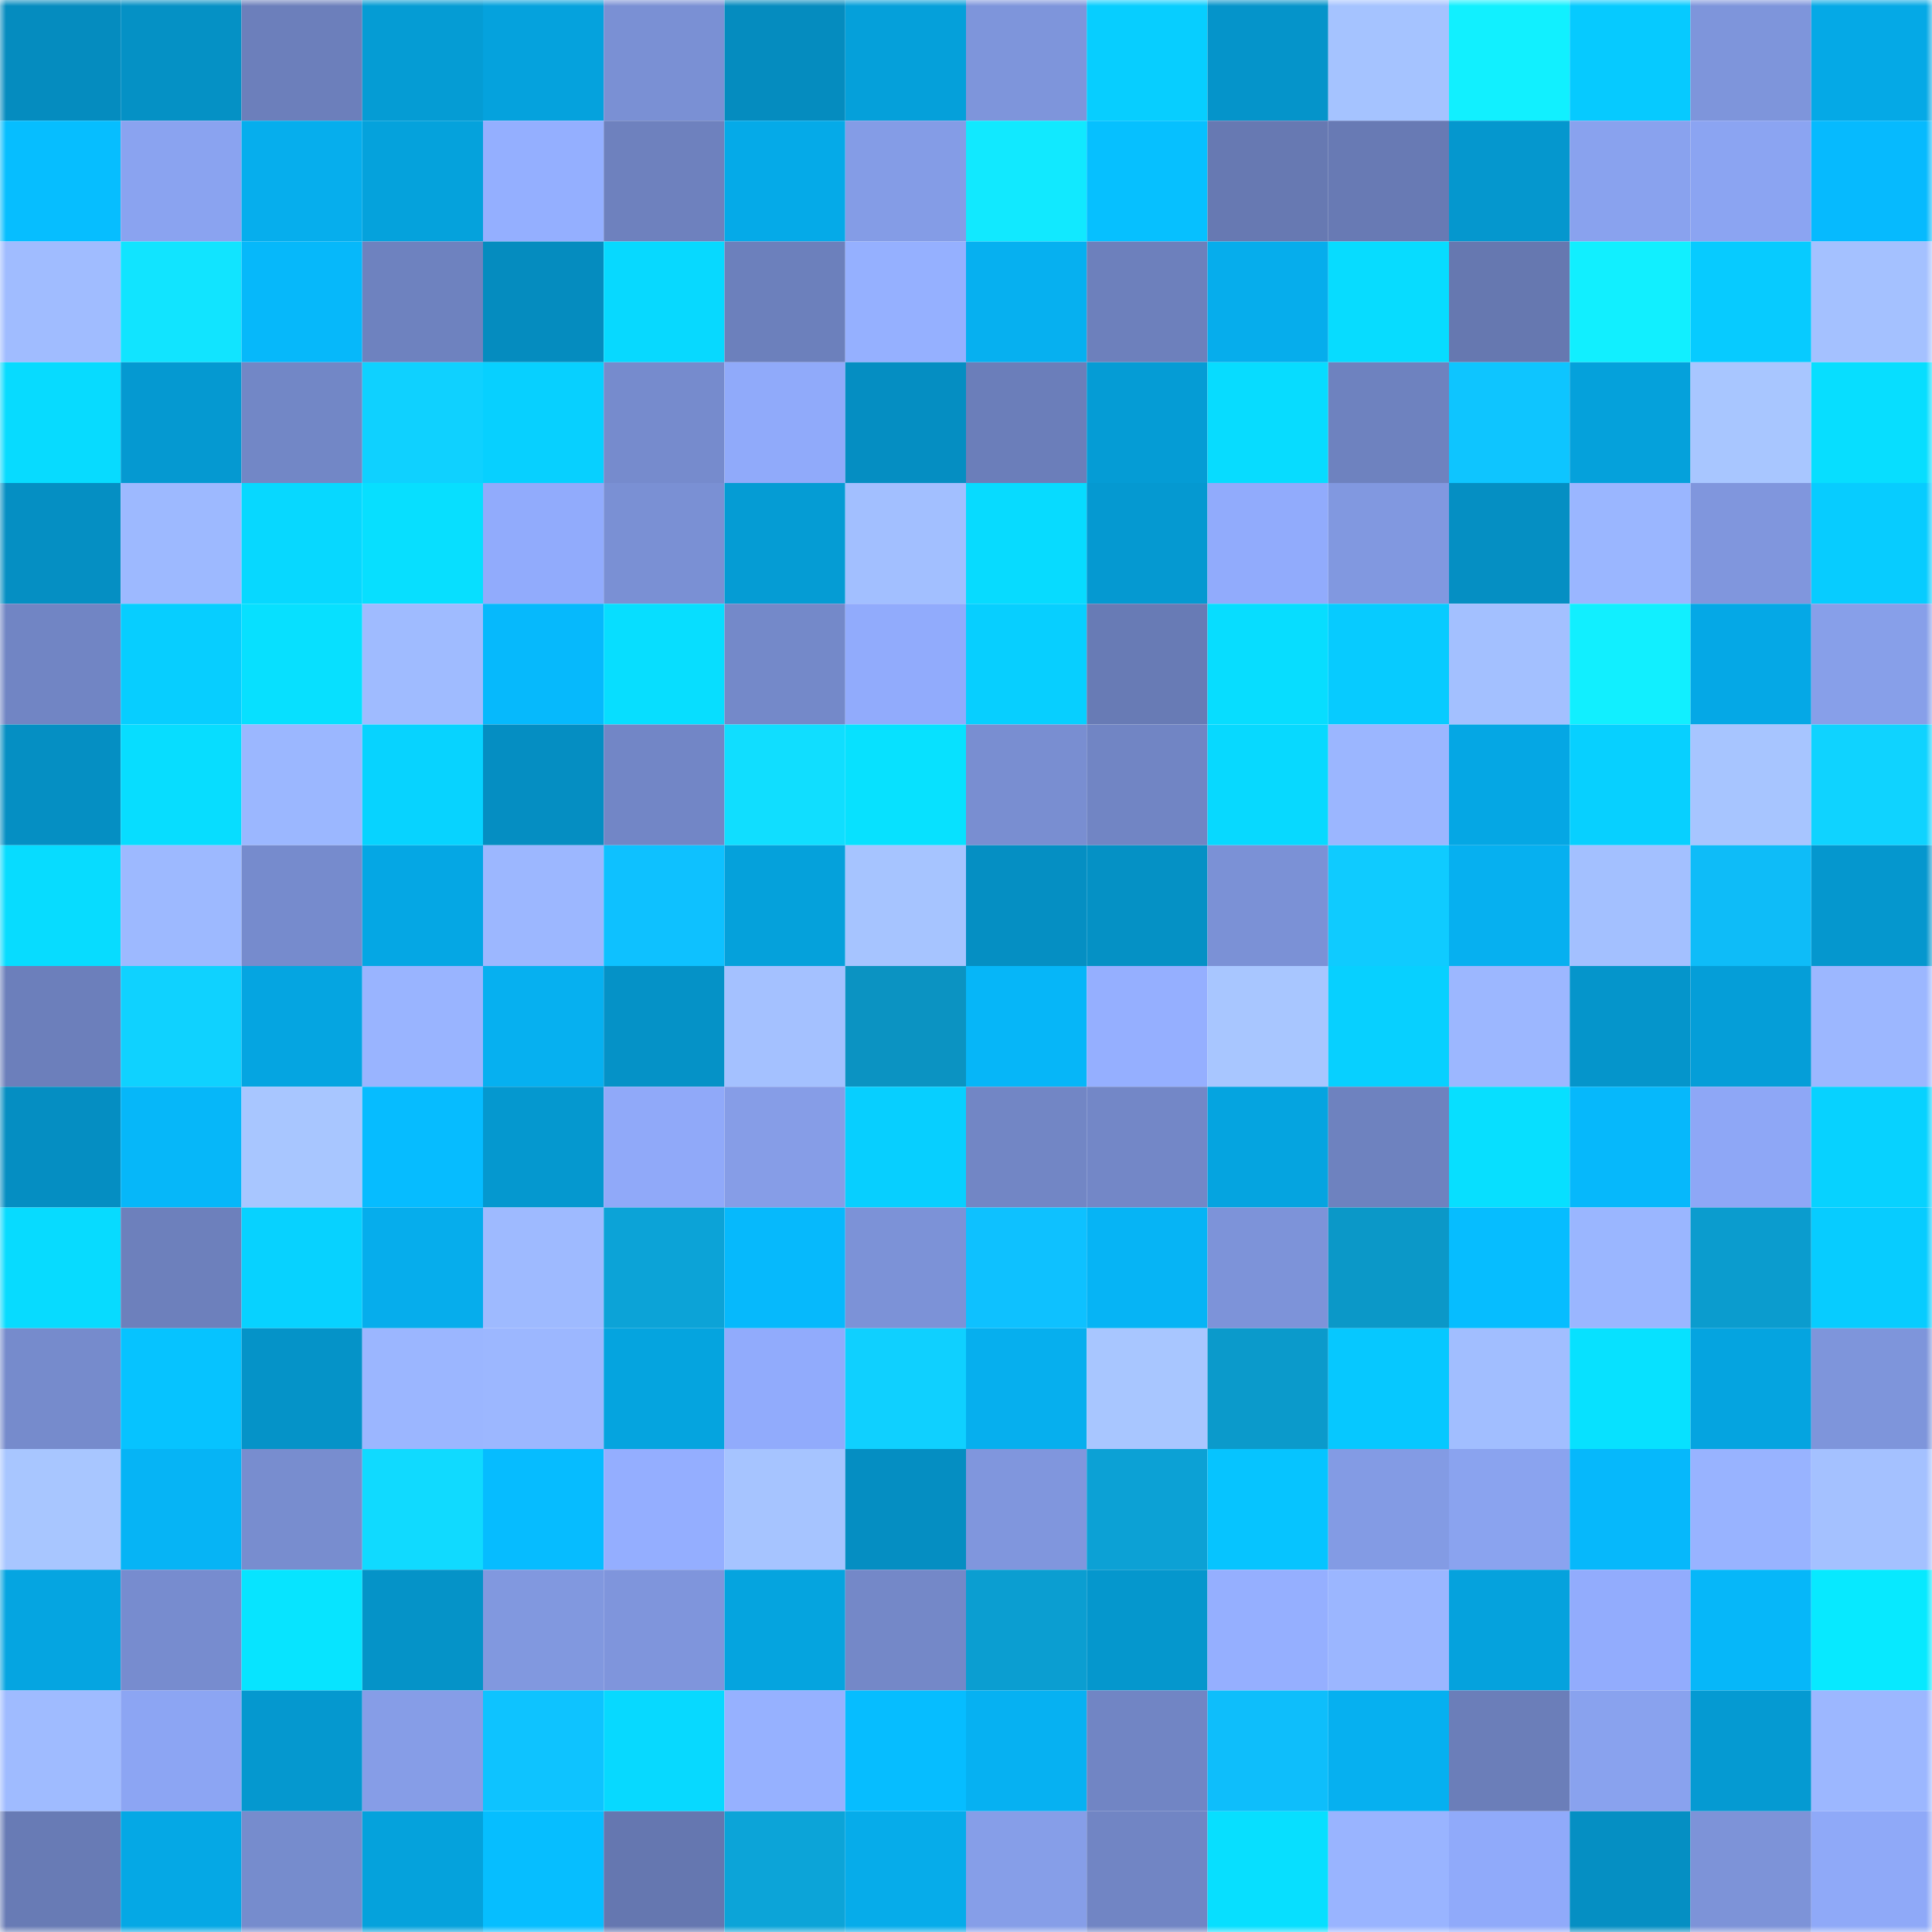 <svg viewBox="0 0 160 160" fill="none" role="img" xmlns="http://www.w3.org/2000/svg" width="240" height="240" name="ens%2Cwdsc001.eth"><mask id="45667139" mask-type="alpha" maskUnits="userSpaceOnUse" x="0" y="0" width="160" height="160"><rect width="160" height="160" fill="#FFFFFF"></rect></mask><g mask="url(#45667139)"><rect x="0" y="0" width="10" height="10" fill="#058cbf"></rect><rect x="10" y="0" width="10" height="10" fill="#0591c5"></rect><rect x="20" y="0" width="10" height="10" fill="#6c7fbb"></rect><rect x="30" y="0" width="10" height="10" fill="#059cd4"></rect><rect x="40" y="0" width="10" height="10" fill="#05a2dd"></rect><rect x="50" y="0" width="10" height="10" fill="#7a90d4"></rect><rect x="60" y="0" width="10" height="10" fill="#058cbf"></rect><rect x="70" y="0" width="10" height="10" fill="#05a0da"></rect><rect x="80" y="0" width="10" height="10" fill="#7e95db"></rect><rect x="90" y="0" width="10" height="10" fill="#07ceff"></rect><rect x="100" y="0" width="10" height="10" fill="#0594ca"></rect><rect x="110" y="0" width="10" height="10" fill="#a5c3ff"></rect><rect x="120" y="0" width="10" height="10" fill="#11f0ff"></rect><rect x="130" y="0" width="10" height="10" fill="#06caff"></rect><rect x="140" y="0" width="10" height="10" fill="#7e95db"></rect><rect x="150" y="0" width="10" height="10" fill="#05a9e6"></rect><rect x="0" y="10" width="10" height="10" fill="#06beff"></rect><rect x="10" y="10" width="10" height="10" fill="#8aa3f0"></rect><rect x="20" y="10" width="10" height="10" fill="#06aeed"></rect><rect x="30" y="10" width="10" height="10" fill="#05a2dc"></rect><rect x="40" y="10" width="10" height="10" fill="#94afff"></rect><rect x="50" y="10" width="10" height="10" fill="#6e81be"></rect><rect x="60" y="10" width="10" height="10" fill="#05aae8"></rect><rect x="70" y="10" width="10" height="10" fill="#849ce6"></rect><rect x="80" y="10" width="10" height="10" fill="#11e9ff"></rect><rect x="90" y="10" width="10" height="10" fill="#06c0ff"></rect><rect x="100" y="10" width="10" height="10" fill="#6779b2"></rect><rect x="110" y="10" width="10" height="10" fill="#687ab4"></rect><rect x="120" y="10" width="10" height="10" fill="#0597ce"></rect><rect x="130" y="10" width="10" height="10" fill="#89a2ee"></rect><rect x="140" y="10" width="10" height="10" fill="#8ba4f2"></rect><rect x="150" y="10" width="10" height="10" fill="#06bafe"></rect><rect x="0" y="20" width="10" height="10" fill="#a0bcff"></rect><rect x="10" y="20" width="10" height="10" fill="#11e4ff"></rect><rect x="20" y="20" width="10" height="10" fill="#06b8fa"></rect><rect x="30" y="20" width="10" height="10" fill="#6e82bf"></rect><rect x="40" y="20" width="10" height="10" fill="#058cbf"></rect><rect x="50" y="20" width="10" height="10" fill="#07d9ff"></rect><rect x="60" y="20" width="10" height="10" fill="#6c80bc"></rect><rect x="70" y="20" width="10" height="10" fill="#95b0ff"></rect><rect x="80" y="20" width="10" height="10" fill="#06b0f0"></rect><rect x="90" y="20" width="10" height="10" fill="#6d80bc"></rect><rect x="100" y="20" width="10" height="10" fill="#06adec"></rect><rect x="110" y="20" width="10" height="10" fill="#07dcff"></rect><rect x="120" y="20" width="10" height="10" fill="#6678b0"></rect><rect x="130" y="20" width="10" height="10" fill="#11efff"></rect><rect x="140" y="20" width="10" height="10" fill="#07cbff"></rect><rect x="150" y="20" width="10" height="10" fill="#a4c1ff"></rect><rect x="0" y="30" width="10" height="10" fill="#07dbff"></rect><rect x="10" y="30" width="10" height="10" fill="#0599d1"></rect><rect x="20" y="30" width="10" height="10" fill="#7287c6"></rect><rect x="30" y="30" width="10" height="10" fill="#0fd1ff"></rect><rect x="40" y="30" width="10" height="10" fill="#07d0ff"></rect><rect x="50" y="30" width="10" height="10" fill="#768bcd"></rect><rect x="60" y="30" width="10" height="10" fill="#90aafa"></rect><rect x="70" y="30" width="10" height="10" fill="#058ec2"></rect><rect x="80" y="30" width="10" height="10" fill="#6b7eba"></rect><rect x="90" y="30" width="10" height="10" fill="#059cd5"></rect><rect x="100" y="30" width="10" height="10" fill="#07dcff"></rect><rect x="110" y="30" width="10" height="10" fill="#6e82bf"></rect><rect x="120" y="30" width="10" height="10" fill="#0ec5ff"></rect><rect x="130" y="30" width="10" height="10" fill="#05a1db"></rect><rect x="140" y="30" width="10" height="10" fill="#a8c6ff"></rect><rect x="150" y="30" width="10" height="10" fill="#07deff"></rect><rect x="0" y="40" width="10" height="10" fill="#058fc3"></rect><rect x="10" y="40" width="10" height="10" fill="#9db9ff"></rect><rect x="20" y="40" width="10" height="10" fill="#07d8ff"></rect><rect x="30" y="40" width="10" height="10" fill="#07dfff"></rect><rect x="40" y="40" width="10" height="10" fill="#91abfc"></rect><rect x="50" y="40" width="10" height="10" fill="#7a90d4"></rect><rect x="60" y="40" width="10" height="10" fill="#059cd4"></rect><rect x="70" y="40" width="10" height="10" fill="#a2bfff"></rect><rect x="80" y="40" width="10" height="10" fill="#07dbff"></rect><rect x="90" y="40" width="10" height="10" fill="#0599d1"></rect><rect x="100" y="40" width="10" height="10" fill="#91abfc"></rect><rect x="110" y="40" width="10" height="10" fill="#8198e0"></rect><rect x="120" y="40" width="10" height="10" fill="#058fc3"></rect><rect x="130" y="40" width="10" height="10" fill="#9ab6ff"></rect><rect x="140" y="40" width="10" height="10" fill="#8096dd"></rect><rect x="150" y="40" width="10" height="10" fill="#07ccff"></rect><rect x="0" y="50" width="10" height="10" fill="#7185c4"></rect><rect x="10" y="50" width="10" height="10" fill="#07ceff"></rect><rect x="20" y="50" width="10" height="10" fill="#07e0ff"></rect><rect x="30" y="50" width="10" height="10" fill="#9fbbff"></rect><rect x="40" y="50" width="10" height="10" fill="#06b9fc"></rect><rect x="50" y="50" width="10" height="10" fill="#07deff"></rect><rect x="60" y="50" width="10" height="10" fill="#7489c9"></rect><rect x="70" y="50" width="10" height="10" fill="#91abfc"></rect><rect x="80" y="50" width="10" height="10" fill="#07cfff"></rect><rect x="90" y="50" width="10" height="10" fill="#687bb5"></rect><rect x="100" y="50" width="10" height="10" fill="#07ddff"></rect><rect x="110" y="50" width="10" height="10" fill="#07cbff"></rect><rect x="120" y="50" width="10" height="10" fill="#a3c0ff"></rect><rect x="130" y="50" width="10" height="10" fill="#11efff"></rect><rect x="140" y="50" width="10" height="10" fill="#05a8e6"></rect><rect x="150" y="50" width="10" height="10" fill="#879fe9"></rect><rect x="0" y="60" width="10" height="10" fill="#058fc3"></rect><rect x="10" y="60" width="10" height="10" fill="#07ddff"></rect><rect x="20" y="60" width="10" height="10" fill="#9bb7ff"></rect><rect x="30" y="60" width="10" height="10" fill="#07d3ff"></rect><rect x="40" y="60" width="10" height="10" fill="#058ec2"></rect><rect x="50" y="60" width="10" height="10" fill="#7286c6"></rect><rect x="60" y="60" width="10" height="10" fill="#10deff"></rect><rect x="70" y="60" width="10" height="10" fill="#07e1ff"></rect><rect x="80" y="60" width="10" height="10" fill="#798ed1"></rect><rect x="90" y="60" width="10" height="10" fill="#7185c4"></rect><rect x="100" y="60" width="10" height="10" fill="#07d9ff"></rect><rect x="110" y="60" width="10" height="10" fill="#9bb6ff"></rect><rect x="120" y="60" width="10" height="10" fill="#05a7e4"></rect><rect x="130" y="60" width="10" height="10" fill="#07d0ff"></rect><rect x="140" y="60" width="10" height="10" fill="#a7c5ff"></rect><rect x="150" y="60" width="10" height="10" fill="#0fd3ff"></rect><rect x="0" y="70" width="10" height="10" fill="#07dcff"></rect><rect x="10" y="70" width="10" height="10" fill="#9db9ff"></rect><rect x="20" y="70" width="10" height="10" fill="#768bcd"></rect><rect x="30" y="70" width="10" height="10" fill="#05a7e4"></rect><rect x="40" y="70" width="10" height="10" fill="#9cb7ff"></rect><rect x="50" y="70" width="10" height="10" fill="#0ec1ff"></rect><rect x="60" y="70" width="10" height="10" fill="#05a1db"></rect><rect x="70" y="70" width="10" height="10" fill="#a6c4ff"></rect><rect x="80" y="70" width="10" height="10" fill="#058fc3"></rect><rect x="90" y="70" width="10" height="10" fill="#0591c5"></rect><rect x="100" y="70" width="10" height="10" fill="#7b91d6"></rect><rect x="110" y="70" width="10" height="10" fill="#0fcbff"></rect><rect x="120" y="70" width="10" height="10" fill="#06b0f0"></rect><rect x="130" y="70" width="10" height="10" fill="#a3c0ff"></rect><rect x="140" y="70" width="10" height="10" fill="#0ebcf8"></rect><rect x="150" y="70" width="10" height="10" fill="#0597ce"></rect><rect x="0" y="80" width="10" height="10" fill="#6c7fbb"></rect><rect x="10" y="80" width="10" height="10" fill="#0fd2ff"></rect><rect x="20" y="80" width="10" height="10" fill="#05a5e1"></rect><rect x="30" y="80" width="10" height="10" fill="#99b4ff"></rect><rect x="40" y="80" width="10" height="10" fill="#06b0f0"></rect><rect x="50" y="80" width="10" height="10" fill="#0592c7"></rect><rect x="60" y="80" width="10" height="10" fill="#a4c1ff"></rect><rect x="70" y="80" width="10" height="10" fill="#0b93c2"></rect><rect x="80" y="80" width="10" height="10" fill="#06b6f8"></rect><rect x="90" y="80" width="10" height="10" fill="#95afff"></rect><rect x="100" y="80" width="10" height="10" fill="#a8c6ff"></rect><rect x="110" y="80" width="10" height="10" fill="#07d0ff"></rect><rect x="120" y="80" width="10" height="10" fill="#9cb7ff"></rect><rect x="130" y="80" width="10" height="10" fill="#0595cb"></rect><rect x="140" y="80" width="10" height="10" fill="#059ed8"></rect><rect x="150" y="80" width="10" height="10" fill="#9cb7ff"></rect><rect x="0" y="90" width="10" height="10" fill="#058ec2"></rect><rect x="10" y="90" width="10" height="10" fill="#06b7f9"></rect><rect x="20" y="90" width="10" height="10" fill="#a8c6ff"></rect><rect x="30" y="90" width="10" height="10" fill="#06bcff"></rect><rect x="40" y="90" width="10" height="10" fill="#0598cf"></rect><rect x="50" y="90" width="10" height="10" fill="#90a9f9"></rect><rect x="60" y="90" width="10" height="10" fill="#869de7"></rect><rect x="70" y="90" width="10" height="10" fill="#07cfff"></rect><rect x="80" y="90" width="10" height="10" fill="#7286c5"></rect><rect x="90" y="90" width="10" height="10" fill="#7387c7"></rect><rect x="100" y="90" width="10" height="10" fill="#05a4e0"></rect><rect x="110" y="90" width="10" height="10" fill="#6e82bf"></rect><rect x="120" y="90" width="10" height="10" fill="#07dfff"></rect><rect x="130" y="90" width="10" height="10" fill="#06b8fb"></rect><rect x="140" y="90" width="10" height="10" fill="#8ea7f6"></rect><rect x="150" y="90" width="10" height="10" fill="#07d2ff"></rect><rect x="0" y="100" width="10" height="10" fill="#07dbff"></rect><rect x="10" y="100" width="10" height="10" fill="#6d80bc"></rect><rect x="20" y="100" width="10" height="10" fill="#07d2ff"></rect><rect x="30" y="100" width="10" height="10" fill="#06adec"></rect><rect x="40" y="100" width="10" height="10" fill="#9ebaff"></rect><rect x="50" y="100" width="10" height="10" fill="#0ca3d7"></rect><rect x="60" y="100" width="10" height="10" fill="#06b9fc"></rect><rect x="70" y="100" width="10" height="10" fill="#7c92d7"></rect><rect x="80" y="100" width="10" height="10" fill="#0ec1ff"></rect><rect x="90" y="100" width="10" height="10" fill="#06b4f5"></rect><rect x="100" y="100" width="10" height="10" fill="#7d93d9"></rect><rect x="110" y="100" width="10" height="10" fill="#0b98c8"></rect><rect x="120" y="100" width="10" height="10" fill="#06bdff"></rect><rect x="130" y="100" width="10" height="10" fill="#9ab6ff"></rect><rect x="140" y="100" width="10" height="10" fill="#0b9cce"></rect><rect x="150" y="100" width="10" height="10" fill="#07ccff"></rect><rect x="0" y="110" width="10" height="10" fill="#768bcc"></rect><rect x="10" y="110" width="10" height="10" fill="#06c3ff"></rect><rect x="20" y="110" width="10" height="10" fill="#0593c8"></rect><rect x="30" y="110" width="10" height="10" fill="#9bb6ff"></rect><rect x="40" y="110" width="10" height="10" fill="#9cb7ff"></rect><rect x="50" y="110" width="10" height="10" fill="#05a4df"></rect><rect x="60" y="110" width="10" height="10" fill="#91abfc"></rect><rect x="70" y="110" width="10" height="10" fill="#0fd0ff"></rect><rect x="80" y="110" width="10" height="10" fill="#06afee"></rect><rect x="90" y="110" width="10" height="10" fill="#a8c6ff"></rect><rect x="100" y="110" width="10" height="10" fill="#0b9acb"></rect><rect x="110" y="110" width="10" height="10" fill="#06c8ff"></rect><rect x="120" y="110" width="10" height="10" fill="#a1beff"></rect><rect x="130" y="110" width="10" height="10" fill="#07e1ff"></rect><rect x="140" y="110" width="10" height="10" fill="#05a4e0"></rect><rect x="150" y="110" width="10" height="10" fill="#7e95db"></rect><rect x="0" y="120" width="10" height="10" fill="#a8c6ff"></rect><rect x="10" y="120" width="10" height="10" fill="#06b4f5"></rect><rect x="20" y="120" width="10" height="10" fill="#788dcf"></rect><rect x="30" y="120" width="10" height="10" fill="#10daff"></rect><rect x="40" y="120" width="10" height="10" fill="#06bcff"></rect><rect x="50" y="120" width="10" height="10" fill="#94aeff"></rect><rect x="60" y="120" width="10" height="10" fill="#a6c4ff"></rect><rect x="70" y="120" width="10" height="10" fill="#058ec2"></rect><rect x="80" y="120" width="10" height="10" fill="#8096dd"></rect><rect x="90" y="120" width="10" height="10" fill="#0ca1d5"></rect><rect x="100" y="120" width="10" height="10" fill="#06c4ff"></rect><rect x="110" y="120" width="10" height="10" fill="#839be4"></rect><rect x="120" y="120" width="10" height="10" fill="#8aa3ef"></rect><rect x="130" y="120" width="10" height="10" fill="#06b8fb"></rect><rect x="140" y="120" width="10" height="10" fill="#98b3ff"></rect><rect x="150" y="120" width="10" height="10" fill="#a4c1ff"></rect><rect x="0" y="130" width="10" height="10" fill="#05a5e1"></rect><rect x="10" y="130" width="10" height="10" fill="#778ccf"></rect><rect x="20" y="130" width="10" height="10" fill="#07e4ff"></rect><rect x="30" y="130" width="10" height="10" fill="#0593c8"></rect><rect x="40" y="130" width="10" height="10" fill="#8198df"></rect><rect x="50" y="130" width="10" height="10" fill="#7f95dc"></rect><rect x="60" y="130" width="10" height="10" fill="#05a4df"></rect><rect x="70" y="130" width="10" height="10" fill="#7488c8"></rect><rect x="80" y="130" width="10" height="10" fill="#0b9ed1"></rect><rect x="90" y="130" width="10" height="10" fill="#0597cd"></rect><rect x="100" y="130" width="10" height="10" fill="#95afff"></rect><rect x="110" y="130" width="10" height="10" fill="#9bb6ff"></rect><rect x="120" y="130" width="10" height="10" fill="#05a2dd"></rect><rect x="130" y="130" width="10" height="10" fill="#92acfd"></rect><rect x="140" y="130" width="10" height="10" fill="#06b7f9"></rect><rect x="150" y="130" width="10" height="10" fill="#07e9ff"></rect><rect x="0" y="140" width="10" height="10" fill="#9fbbff"></rect><rect x="10" y="140" width="10" height="10" fill="#8ca5f3"></rect><rect x="20" y="140" width="10" height="10" fill="#0598cf"></rect><rect x="30" y="140" width="10" height="10" fill="#869de7"></rect><rect x="40" y="140" width="10" height="10" fill="#0ec3ff"></rect><rect x="50" y="140" width="10" height="10" fill="#07d9ff"></rect><rect x="60" y="140" width="10" height="10" fill="#96b1ff"></rect><rect x="70" y="140" width="10" height="10" fill="#06bdff"></rect><rect x="80" y="140" width="10" height="10" fill="#06b1f2"></rect><rect x="90" y="140" width="10" height="10" fill="#7185c4"></rect><rect x="100" y="140" width="10" height="10" fill="#0ebefb"></rect><rect x="110" y="140" width="10" height="10" fill="#06b0f0"></rect><rect x="120" y="140" width="10" height="10" fill="#6b7eb9"></rect><rect x="130" y="140" width="10" height="10" fill="#89a2ee"></rect><rect x="140" y="140" width="10" height="10" fill="#059ad2"></rect><rect x="150" y="140" width="10" height="10" fill="#9cb7ff"></rect><rect x="0" y="150" width="10" height="10" fill="#687bb5"></rect><rect x="10" y="150" width="10" height="10" fill="#05a8e5"></rect><rect x="20" y="150" width="10" height="10" fill="#768ccd"></rect><rect x="30" y="150" width="10" height="10" fill="#05a2dc"></rect><rect x="40" y="150" width="10" height="10" fill="#06beff"></rect><rect x="50" y="150" width="10" height="10" fill="#6577b0"></rect><rect x="60" y="150" width="10" height="10" fill="#0ca4d8"></rect><rect x="70" y="150" width="10" height="10" fill="#06acea"></rect><rect x="80" y="150" width="10" height="10" fill="#869ee8"></rect><rect x="90" y="150" width="10" height="10" fill="#7185c4"></rect><rect x="100" y="150" width="10" height="10" fill="#07dfff"></rect><rect x="110" y="150" width="10" height="10" fill="#99b4ff"></rect><rect x="120" y="150" width="10" height="10" fill="#90aafa"></rect><rect x="130" y="150" width="10" height="10" fill="#058fc3"></rect><rect x="140" y="150" width="10" height="10" fill="#7d93d8"></rect><rect x="150" y="150" width="10" height="10" fill="#8fa9f8"></rect></g></svg>